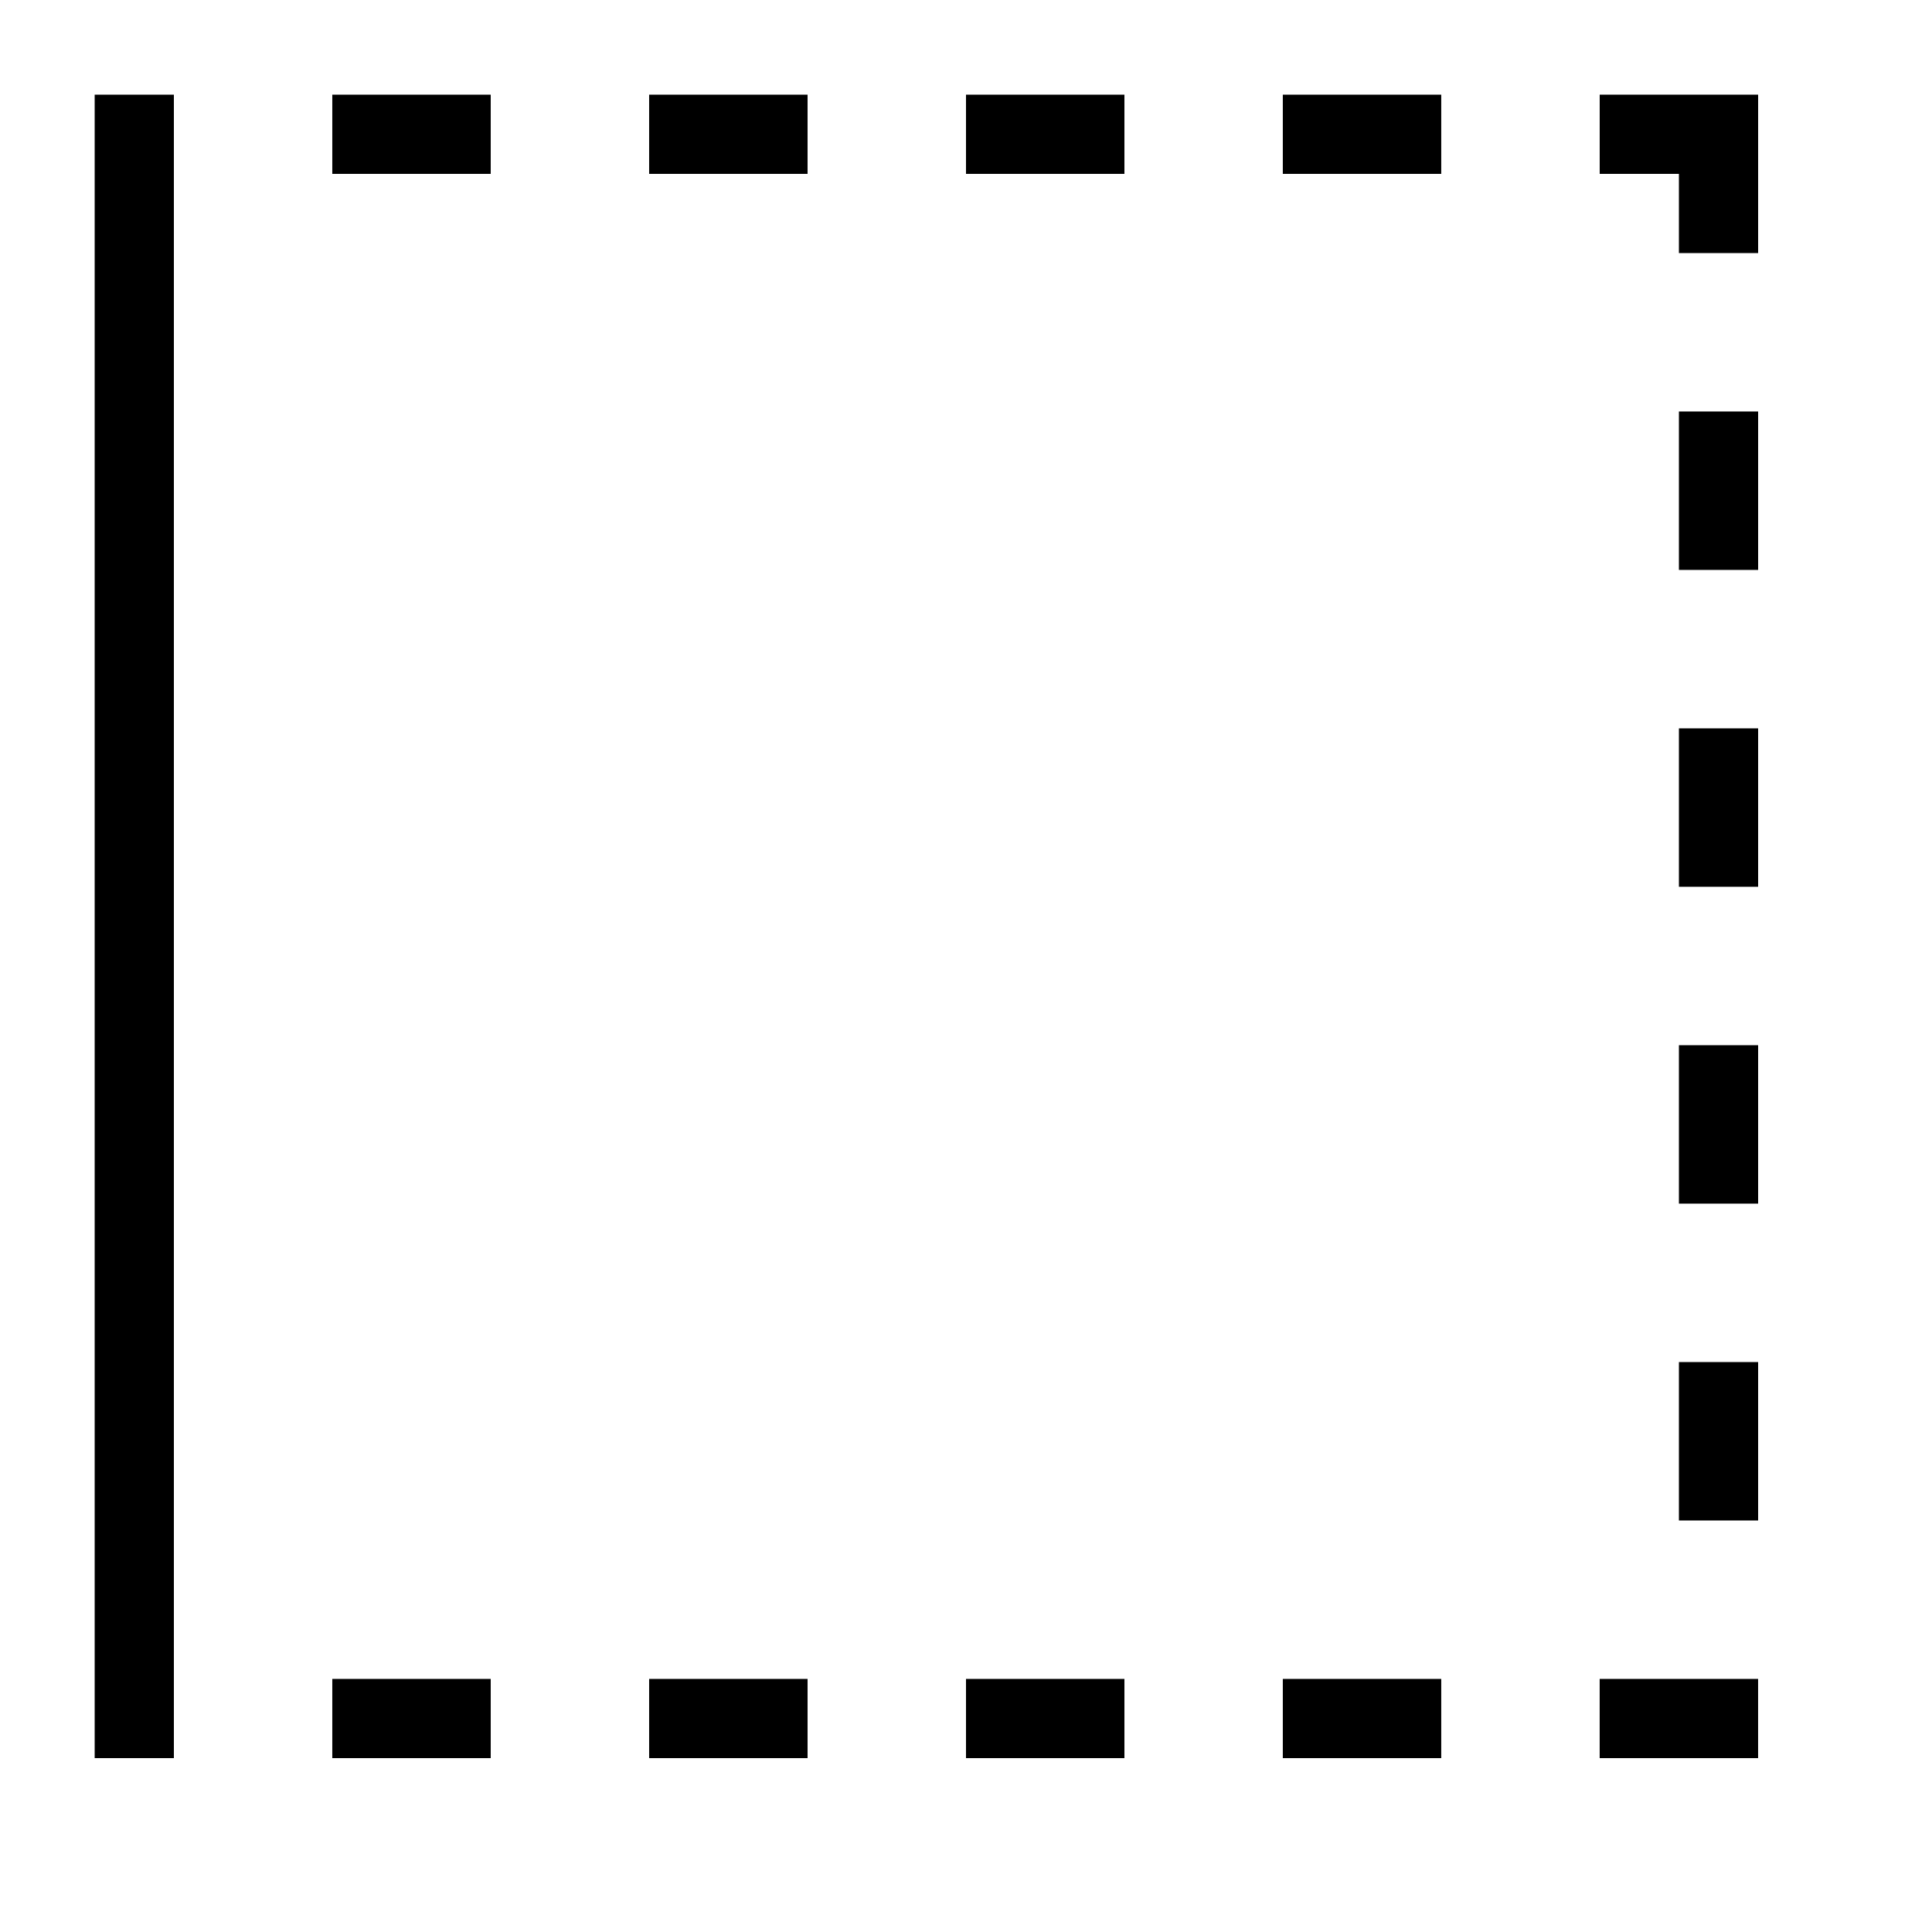 <?xml version="1.0" encoding="UTF-8"?>
<!-- Uploaded to: SVG Repo, www.svgrepo.com, Generator: SVG Repo Mixer Tools -->
<svg fill="#000000" width="800px" height="800px" version="1.1" viewBox="144 144 512 512" xmlns="http://www.w3.org/2000/svg">
 <g fill-rule="evenodd">
  <path d="m316.03 169.09h41.984v20.992h-41.984z"/>
  <path d="m232.06 169.09h41.984v20.992h-41.984z"/>
  <path d="m400 169.09h41.984v20.992h-41.984z"/>
  <path d="m169.09 169.09h20.992v440.83h-20.992z"/>
  <path d="m588.93 337.02h20.992v41.984h-20.992z"/>
  <path d="m588.93 190.08h-20.992v-20.992h41.984v41.984h-20.992z"/>
  <path d="m588.93 253.05h20.992v41.984h-20.992z"/>
  <path d="m588.93 420.99h20.992v41.984h-20.992z"/>
  <path d="m588.93 504.96h20.992v41.984h-20.992z"/>
  <path d="m483.96 169.09h41.984v20.992h-41.984z"/>
  <path d="m232.06 588.93h41.984v20.992h-41.984z"/>
  <path d="m400 588.93h41.984v20.992h-41.984z"/>
  <path d="m316.03 588.93h41.984v20.992h-41.984z"/>
  <path d="m483.96 588.93h41.984v20.992h-41.984z"/>
  <path d="m567.93 588.93h41.984v20.992h-41.984z"/>
 </g>
</svg>